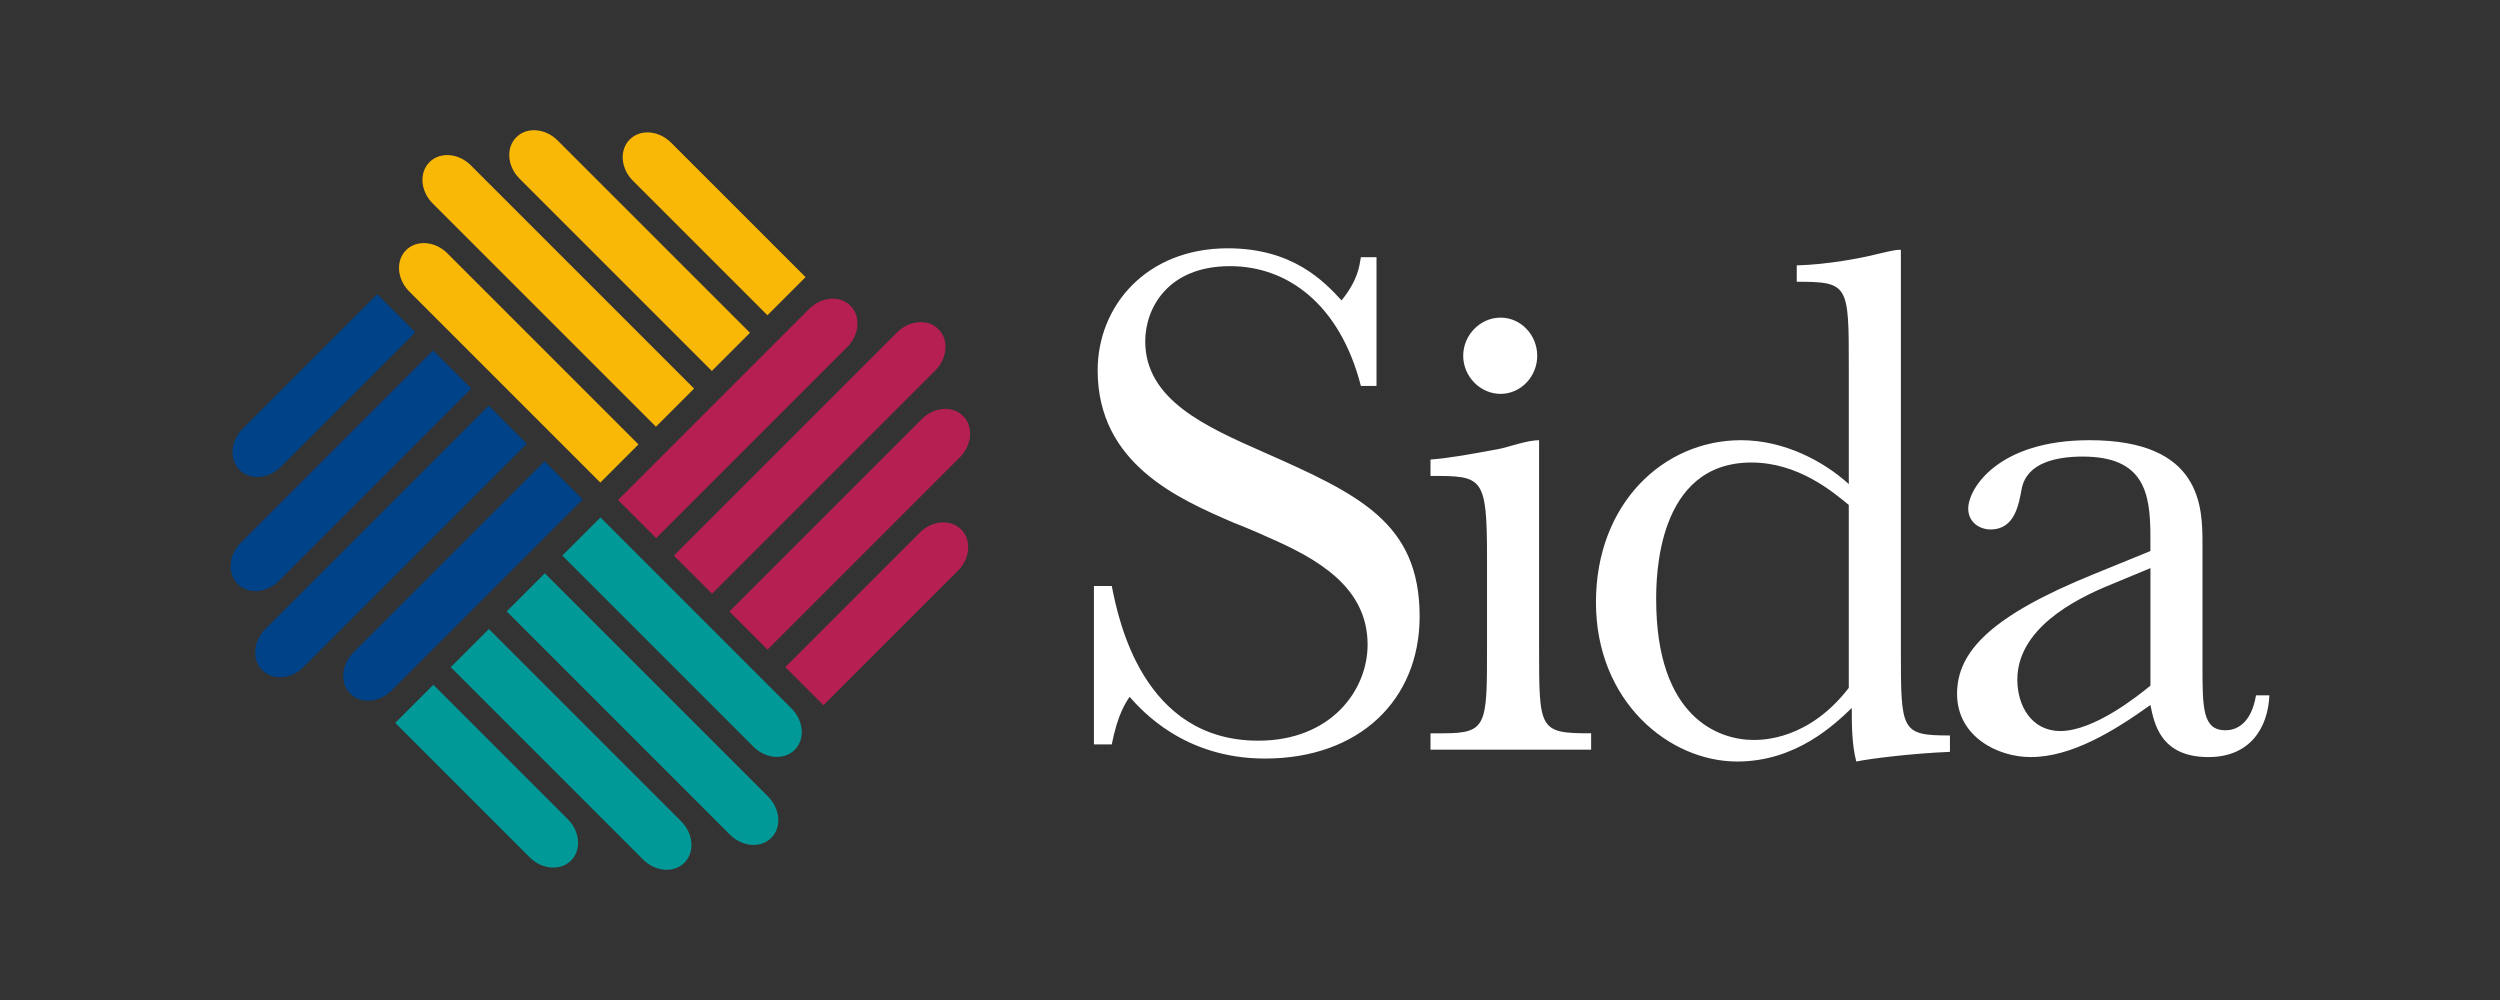 <?xml version="1.0" encoding="UTF-8"?><svg id="a" xmlns="http://www.w3.org/2000/svg" width="1000" height="400" viewBox="0 0 1000 400"><rect x="0" y="0" width="1000" height="400" fill="#333333" stroke="none"/><defs><style>.b{fill:none;}.c{fill:#fab806;}.d{fill:#004287;}.e{fill:#fff;}.f{fill:#009997;}.g{fill:#b51f51;}</style></defs><rect class="b" x="235.06" y="194.97" width="9.96" height="9.96" transform="translate(-71.08 228.3) rotate(-45)"/><path class="c" d="m223.04,56.18l76.95,76.95-15.25,15.25-76.95-76.95c-4.91-4.91-5.48-12.31-1.27-16.52,4.21-4.21,11.61-3.64,16.52,1.27Zm45.38.87l53.8,53.8-15.25,15.25-53.8-53.8c-4.91-4.91-5.48-12.31-1.27-16.52,4.21-4.21,11.61-3.64,16.52,1.27Zm-80.1,9.07l89.31,89.31-15.25,15.25-89.31-89.31c-4.91-4.91-5.48-12.31-1.27-16.52,4.21-4.21,11.61-3.64,16.52,1.27Zm-9.38,35.21l76.44,76.44-15.25,15.25-76.44-76.44c-4.91-4.91-5.48-12.31-1.27-16.52,4.21-4.21,11.61-3.64,16.52,1.27Z"/><path class="d" d="m96.33,217.1l76.95-76.95,15.25,15.25-76.95,76.95c-4.91,4.91-12.31,5.48-16.52,1.27-4.21-4.21-3.64-11.61,1.27-16.52Zm.77-45.63l53.8-53.8,15.25,15.25-53.8,53.8c-4.91,4.91-12.31,5.48-16.52,1.27-4.21-4.21-3.64-11.61,1.27-16.52Zm9.07,80.1l89.31-89.31,15.25,15.25-89.31,89.31c-4.91,4.91-12.31,5.48-16.52,1.27s-3.64-11.61,1.27-16.52Zm35.21,9.38l76.44-76.44,15.25,15.25-76.44,76.44c-4.91,4.92-12.31,5.48-16.52,1.27-4.21-4.21-3.64-11.61,1.27-16.52Z"/><path class="f" d="m257.25,343.82l-76.95-76.95,15.25-15.25,76.95,76.95c4.91,4.91,5.48,12.31,1.27,16.52-4.21,4.21-11.61,3.64-16.52-1.27Zm-45.36-.87l-53.8-53.8,15.25-15.25,53.8,53.8c4.91,4.91,5.48,12.31,1.27,16.52-4.21,4.21-11.61,3.64-16.52-1.27Zm80.1-9.07l-89.31-89.31,15.25-15.25,89.31,89.31c4.91,4.91,5.48,12.31,1.27,16.52-4.21,4.21-11.61,3.64-16.52-1.27Zm9.38-35.21l-76.44-76.44,15.25-15.25,76.44,76.44c4.91,4.91,5.48,12.31,1.27,16.52-4.21,4.21-11.61,3.64-16.52-1.27Z"/><path class="g" d="m383.96,182.9l-76.95,76.95-15.25-15.25,76.95-76.95c4.91-4.91,12.31-5.48,16.52-1.27,4.21,4.21,3.64,11.61-1.27,16.52Zm-.77,45.39l-53.8,53.8-15.25-15.25,53.8-53.8c4.91-4.91,12.31-5.48,16.52-1.27,4.21,4.21,3.64,11.61-1.27,16.52Zm-9.07-80.1l-89.31,89.31-15.25-15.25,89.31-89.31c4.91-4.91,12.31-5.48,16.52-1.27,4.21,4.21,3.64,11.61-1.27,16.52Zm-35.21-9.38l-76.44,76.44-15.25-15.25,76.44-76.44c4.91-4.91,12.31-5.48,16.52-1.27,4.21,4.21,3.64,11.61-1.27,16.52Z"/><path class="e" d="m860.17,274.26c-5.06,4.16-22.61,18.15-35.99,18.15-11.6,0-17.25-10.12-17.25-20.53,0-19.94,22.01-31.84,37.48-38.08l15.77-6.55v47.01Zm42.24,3.87c-2.08,12.2-8.63,13.98-12.2,13.98-9.22,0-9.22-8.93-9.22-26.18v-48.2c0-14.58,0-41.65-45.21-41.65-36.59,0-48.49,19.34-48.49,27.37,0,5.36,4.46,8.33,8.92,8.33,9.82,0,11.3-10.12,12.49-16.36,2.08-10.41,13.98-12.79,24.39-12.79,24.39,0,27.07,14.28,27.07,31.84v5.95l-22.61,9.22c-41.05,16.66-54.73,30.94-54.73,47.9s16.06,25.29,29.45,25.29c16.36,0,33.32-10.41,47.89-20.83,1.49,7.14,3.87,20.83,23.2,20.83,16.36,0,23.8-11.3,24.39-24.69h-5.35Zm-162.89-2.98c-16.06,20.83-34.51,20.83-38.08,20.83-13.98,0-38.97-8.93-38.97-56.23,0-8.93.3-54.74,38.07-54.74,18.74,0,32.42,11.6,38.97,16.96v73.19Zm0-81.52c-9.82-8.93-25.58-17.55-43.13-17.55-30.94,0-58.01,25.29-58.01,64.86s29.15,63.67,56.52,63.67c23.8,0,39.27-15.17,45.81-21.42,0,6.85,0,14.28,1.79,21.42,5.65-1.19,22.61-3.27,37.48-3.87v-6.55c-19.63,0-19.63-1.78-19.63-34.21V99.91c-2.38,0-3.27.3-11.01,2.08-4.76,1.19-18.44,3.87-30.64,4.16v6.55c20.82,0,20.82,1.19,20.82,34.22v46.71Zm-123.89-17.55c-4.76,0-11.9,2.68-16.36,3.57-11.3,2.08-19.34,3.57-27.07,4.17v6.55c20.82,0,22.61,0,22.61,32.73v36c0,30.94,0,34.22-17.55,34.22h-5.06v6.55h64.25v-6.55c-20.82,0-20.82-1.19-20.82-34.22v-83.01Zm-178.07,121.69h7.14c2.38-11.9,5.35-16.36,7.14-19.04,4.76,5.35,21.71,24.69,54.14,24.69,37.78,0,61.87-23.5,61.87-56.83,0-37.49-24.09-48.79-62.47-65.75-22.9-10.12-47.29-20.83-47.29-44.33,0-13.09,8.92-30.05,33.91-30.05,23.2,0,44.02,15.47,52.35,47.9h6.25v-51.47h-6.25c-.59,3.57-1.19,9.22-7.73,17.26-7.14-7.74-19.63-20.83-45.51-20.83-32.72,0-52.05,23.21-52.05,48.79,0,37.49,32.42,51.47,54.44,60.99,1.78.6,11.6,4.76,13.38,5.65,19.93,8.63,40.16,19.93,40.16,43.14,0,18.15-14.57,38.38-43.73,38.38-46.11,0-55.92-48.2-58.6-61.88h-7.14v63.37Zm147.72-155.47c0,8.21,6.74,15.25,14.95,15.25s14.66-7.04,14.66-15.25-6.45-15.25-14.66-15.25-14.95,7.04-14.95,15.25Z"/></svg>